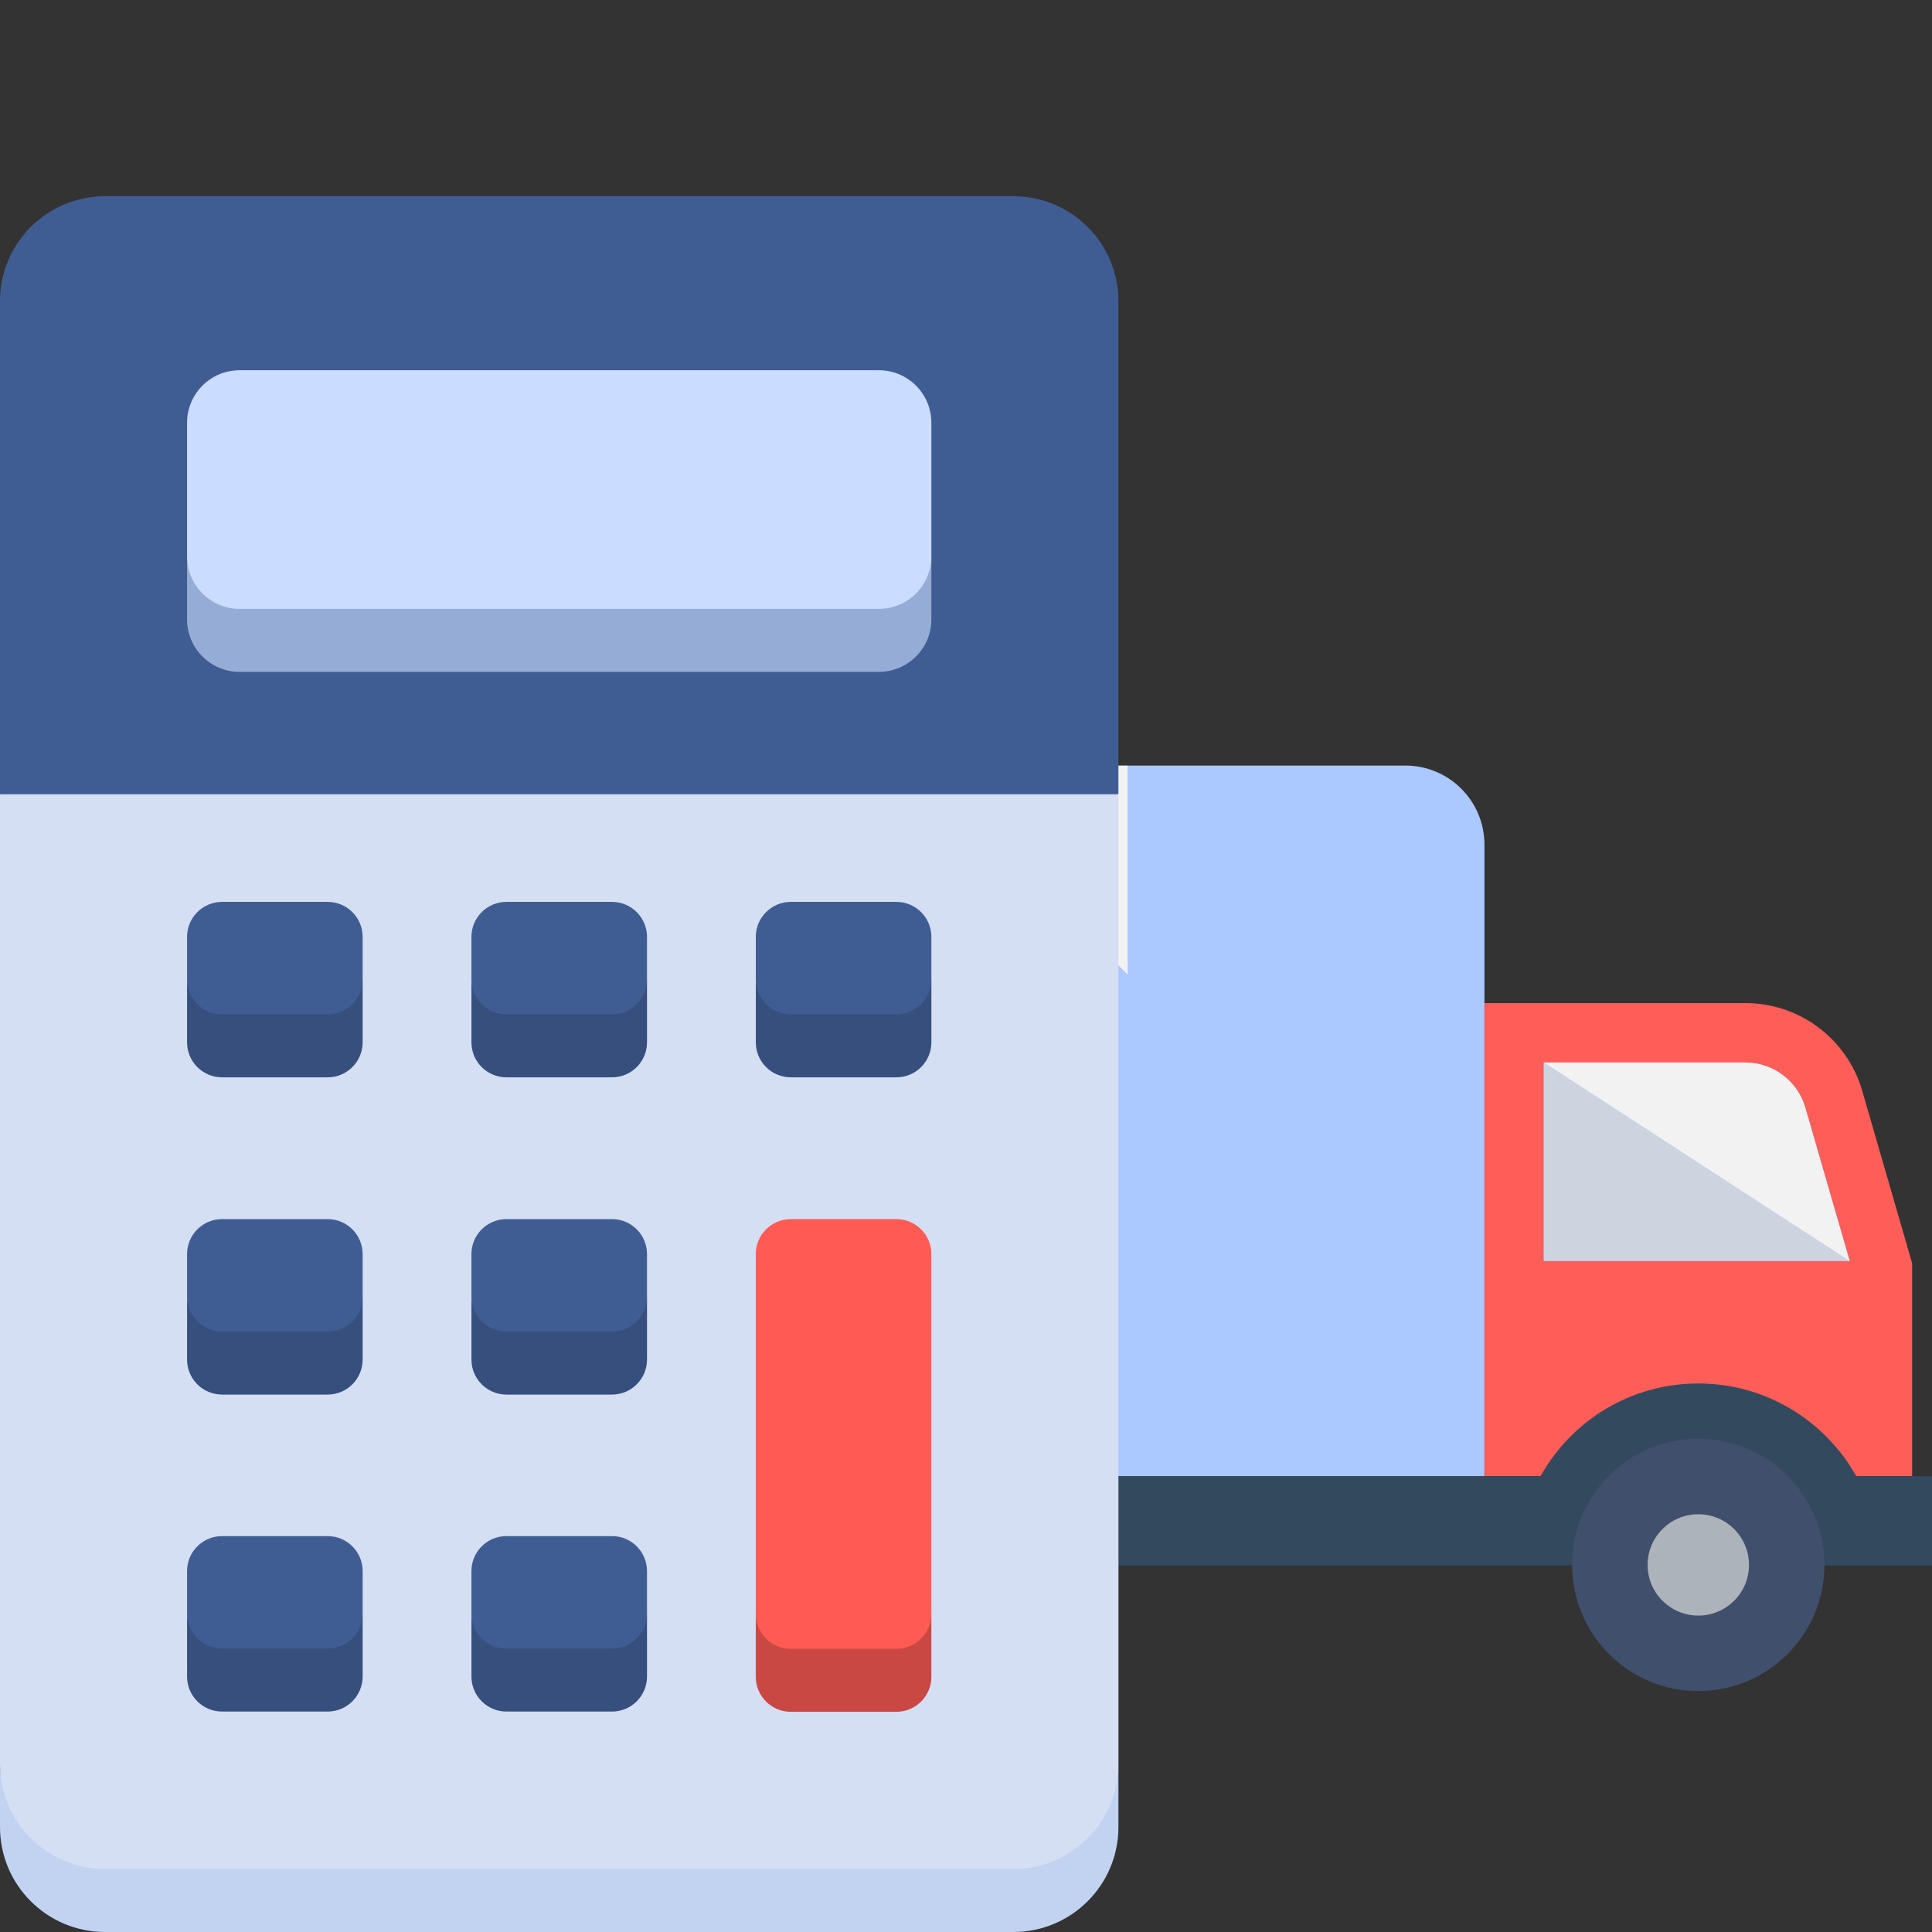 <svg width="512" height="512" viewBox="0 0 512 512" fill="none" xmlns="http://www.w3.org/2000/svg">
<rect x="0" y="0" width="512" height="512" fill="#333333" stroke="none"/>
<g clip-path="url(#clip0_232_1828)">
<g clip-path="url(#clip1_232_1828)">
<path d="M462.572 265.833H393.392V391.22H506.738V334.784L493.519 289.096C489.534 275.318 476.915 265.833 462.572 265.833Z" fill="#FF5E58"/>
<path d="M490.189 334.205L478.408 293.479C476.377 286.479 469.865 281.579 462.571 281.579H409.136V334.205H490.189Z" fill="#84AFFF"/>
<path d="M490.203 334.182H409.108V281.557L490.203 334.182Z" fill="#CDD4E0"/>
<path d="M490.189 334.205L478.408 293.479C476.377 286.479 469.865 281.579 462.571 281.579H409.136L490.189 334.205Z" fill="#F2F2F2"/>
<path d="M197.938 202.885H372.453C384.011 202.885 393.391 212.258 393.391 223.823V391.212H177V223.823C177 212.259 186.373 202.885 197.938 202.885Z" fill="#ABC8FF"/>
<path d="M298.824 202.921V258.247L290.727 250.151L282.241 258.638L273.761 250.151L265.281 258.638L256.786 250.151L248.195 258.638L239.721 250.151L231.528 258.345V202.921H298.824Z" fill="#F2F2F2"/>
<path d="M512.043 391.205V414.866H177.028V391.205H211.995C220.161 376.549 235.865 366.637 253.872 366.637C271.809 366.637 287.513 376.549 295.749 391.205H408.258C416.424 376.549 432.051 366.637 450.058 366.637C468.065 366.637 483.699 376.549 491.935 391.205H512.043Z" fill="#334A5E"/>
<path d="M483.497 414.719C483.497 433.187 468.526 448.158 450.058 448.158C431.591 448.158 416.633 433.187 416.633 414.719C416.633 396.251 431.597 381.281 450.058 381.281C468.533 381.281 483.497 396.251 483.497 414.719Z" fill="#404F6B"/>
<path d="M463.502 414.719C463.502 422.138 457.485 428.148 450.073 428.148C442.653 428.148 436.63 422.138 436.63 414.719C436.63 407.3 442.647 401.29 450.073 401.29C457.485 401.284 463.502 407.3 463.502 414.719Z" fill="#ACB3BA"/>
<path d="M287.283 414.719C287.283 433.187 272.305 448.158 253.844 448.158C235.377 448.158 220.406 433.187 220.406 414.719C220.406 396.251 235.377 381.281 253.844 381.281C272.305 381.281 287.283 396.251 287.283 414.719Z" fill="#404F6B"/>
<path d="M267.272 414.719C267.272 422.138 261.263 428.148 253.843 428.148C246.424 428.148 240.408 422.138 240.408 414.719C240.408 407.3 246.425 401.29 253.843 401.29C261.262 401.29 267.272 407.3 267.272 414.719Z" fill="#ACB3BA"/>
</g>
<path d="M268.551 52H27.844C12.466 52 0 64.457 0 79.823V210.487L148.197 218.573L296.395 210.487V79.823C296.395 64.457 283.929 52 268.551 52V52Z" fill="#405D93"/>
<path d="M63.495 169.447H232.901C240.589 169.447 246.823 161.444 246.823 147.453V112.036C246.823 104.35 240.593 98.119 232.907 98.119H63.489C55.803 98.119 49.572 104.35 49.572 112.036V147.451C49.572 164.144 55.806 169.447 63.495 169.447V169.447Z" fill="#CADCFF"/>
<path d="M27.844 503.393H268.551C283.929 503.393 296.395 492.58 296.395 467.484V210.488H0V467.485C0 494.261 12.467 503.393 27.844 503.393V503.393Z" fill="#D4DFF4"/>
<path d="M49.576 259.538C49.576 270.443 53.725 276.899 58.858 276.899H86.822C91.946 276.899 96.104 270.3 96.104 259.538L96.105 259.54V248.285C96.105 243.161 91.952 239.007 86.827 239.007H58.849C53.726 239.007 49.572 243.161 49.572 248.285V259.546L49.576 259.538Z" fill="#405D93"/>
<path d="M209.568 445.039H237.542C242.659 445.039 246.822 436.468 246.822 427.697V332.355C246.822 327.231 242.668 323.076 237.545 323.076H209.567C204.443 323.076 200.289 327.23 200.289 332.355V427.737C200.29 438.438 204.465 445.039 209.568 445.039Z" fill="#FF5A54"/>
<path d="M268.551 495.306H27.844C12.467 495.306 0 482.849 0 467.483V484.177C0 499.543 12.466 512 27.844 512H268.551C283.929 512 296.395 499.543 296.395 484.177V467.483C296.395 482.85 283.929 495.306 268.551 495.306Z" fill="#C2D3F2"/>
<path d="M96.103 259.537V276.231C96.103 281.351 91.945 285.505 86.822 285.505H58.857C53.724 285.505 49.575 281.351 49.575 276.231V259.537C49.575 264.657 53.724 268.812 58.857 268.812H86.822C91.945 268.811 96.103 264.657 96.103 259.537Z" fill="#364F7D"/>
<path d="M124.938 259.538C124.938 270.443 129.087 276.899 134.219 276.899H162.184C167.307 276.899 171.465 270.3 171.465 259.538L171.466 259.54V248.285C171.466 243.161 167.312 239.007 162.188 239.007H134.21C129.087 239.007 124.933 243.161 124.933 248.285V259.546L124.938 259.538Z" fill="#405D93"/>
<path d="M171.465 259.537V276.231C171.465 281.351 167.308 285.505 162.185 285.505H134.22C129.087 285.505 124.939 281.351 124.939 276.231V259.537C124.939 264.657 129.088 268.812 134.22 268.812H162.185C167.308 268.811 171.465 264.657 171.465 259.537Z" fill="#364F7D"/>
<path d="M200.298 259.538C200.298 270.443 204.447 276.899 209.579 276.899H237.543C242.667 276.899 246.824 270.3 246.824 259.538L246.825 259.54V248.285C246.825 243.161 242.672 239.007 237.547 239.007H209.57C204.446 239.007 200.292 243.161 200.292 248.285V259.546L200.298 259.538Z" fill="#405D93"/>
<path d="M246.828 259.537V276.231C246.828 281.351 242.67 285.505 237.546 285.505H209.582C204.449 285.505 200.3 281.351 200.3 276.231V259.537C200.3 264.657 204.449 268.812 209.582 268.812H237.546C242.67 268.811 246.828 264.657 246.828 259.537Z" fill="#364F7D"/>
<path d="M49.576 343.607C49.576 354.513 53.725 360.968 58.858 360.968H86.822C91.946 360.968 96.104 354.37 96.104 343.607L96.105 343.609V332.355C96.105 327.231 91.952 323.076 86.827 323.076H58.849C53.726 323.076 49.572 327.231 49.572 332.355V343.616L49.576 343.607Z" fill="#405D93"/>
<path d="M96.103 343.608V360.302C96.103 365.422 91.945 369.577 86.822 369.577H58.857C53.724 369.577 49.575 365.422 49.575 360.302V343.608C49.575 348.728 53.724 352.883 58.857 352.883H86.822C91.945 352.882 96.103 348.728 96.103 343.608Z" fill="#364F7D"/>
<path d="M124.938 343.607C124.938 354.513 129.087 360.968 134.219 360.968H162.184C167.307 360.968 171.465 354.37 171.465 343.607L171.466 343.609V332.355C171.466 327.231 167.312 323.076 162.188 323.076H134.21C129.087 323.076 124.933 327.231 124.933 332.355V343.616L124.938 343.607Z" fill="#405D93"/>
<path d="M171.465 343.608V360.302C171.465 365.422 167.308 369.577 162.185 369.577H134.22C129.087 369.577 124.939 365.422 124.939 360.302V343.608C124.939 348.728 129.088 352.883 134.22 352.883H162.185C167.308 352.882 171.465 348.728 171.465 343.608Z" fill="#364F7D"/>
<path d="M49.576 427.613C49.576 438.518 53.725 444.974 58.858 444.974H86.822C91.946 444.974 96.104 438.375 96.104 427.613L96.105 427.615V416.36C96.105 411.236 91.952 407.082 86.827 407.082H58.849C53.726 407.082 49.572 411.236 49.572 416.36V427.621L49.576 427.613Z" fill="#405D93"/>
<path d="M96.103 427.614V444.308C96.103 449.427 91.945 453.582 86.822 453.582H58.857C53.724 453.582 49.575 449.427 49.575 444.308V427.614C49.575 432.733 53.724 436.888 58.857 436.888H86.822C91.945 436.888 96.103 432.733 96.103 427.614Z" fill="#364F7D"/>
<path d="M124.938 427.613C124.938 438.518 129.087 444.974 134.219 444.974H162.184C167.307 444.974 171.465 438.375 171.465 427.613L171.466 427.615V416.36C171.466 411.236 167.312 407.082 162.188 407.082H134.21C129.087 407.082 124.933 411.236 124.933 416.36V427.621L124.938 427.613Z" fill="#405D93"/>
<path d="M171.465 427.614V444.308C171.465 449.427 167.308 453.582 162.185 453.582H134.22C129.087 453.582 124.939 449.427 124.939 444.308V427.614C124.939 432.733 129.088 436.888 134.22 436.888H162.185C167.308 436.888 171.465 432.733 171.465 427.614Z" fill="#364F7D"/>
<path d="M246.823 427.679V444.373C246.823 449.492 242.665 453.648 237.542 453.648H209.568C204.445 453.648 200.286 449.492 200.286 444.373V427.679C200.286 432.798 204.444 436.954 209.568 436.954H237.542C242.665 436.954 246.823 432.798 246.823 427.679Z" fill="#CA4844"/>
<path d="M232.9 161.361H63.495C55.806 161.361 49.572 155.132 49.572 147.45V164.144C49.572 171.826 55.806 178.055 63.495 178.055H232.901C240.59 178.055 246.823 171.827 246.823 164.144V147.45C246.822 155.132 240.589 161.361 232.9 161.361V161.361Z" fill="#95ACD6"/>
</g>
<defs>
<clipPath id="clip0_232_1828">
<rect width="512" height="512" fill="white"/>
</clipPath>
<clipPath id="clip1_232_1828">
<rect width="335.043" height="335.043" fill="white" transform="translate(177 158)"/>
</clipPath>
</defs>
</svg>
